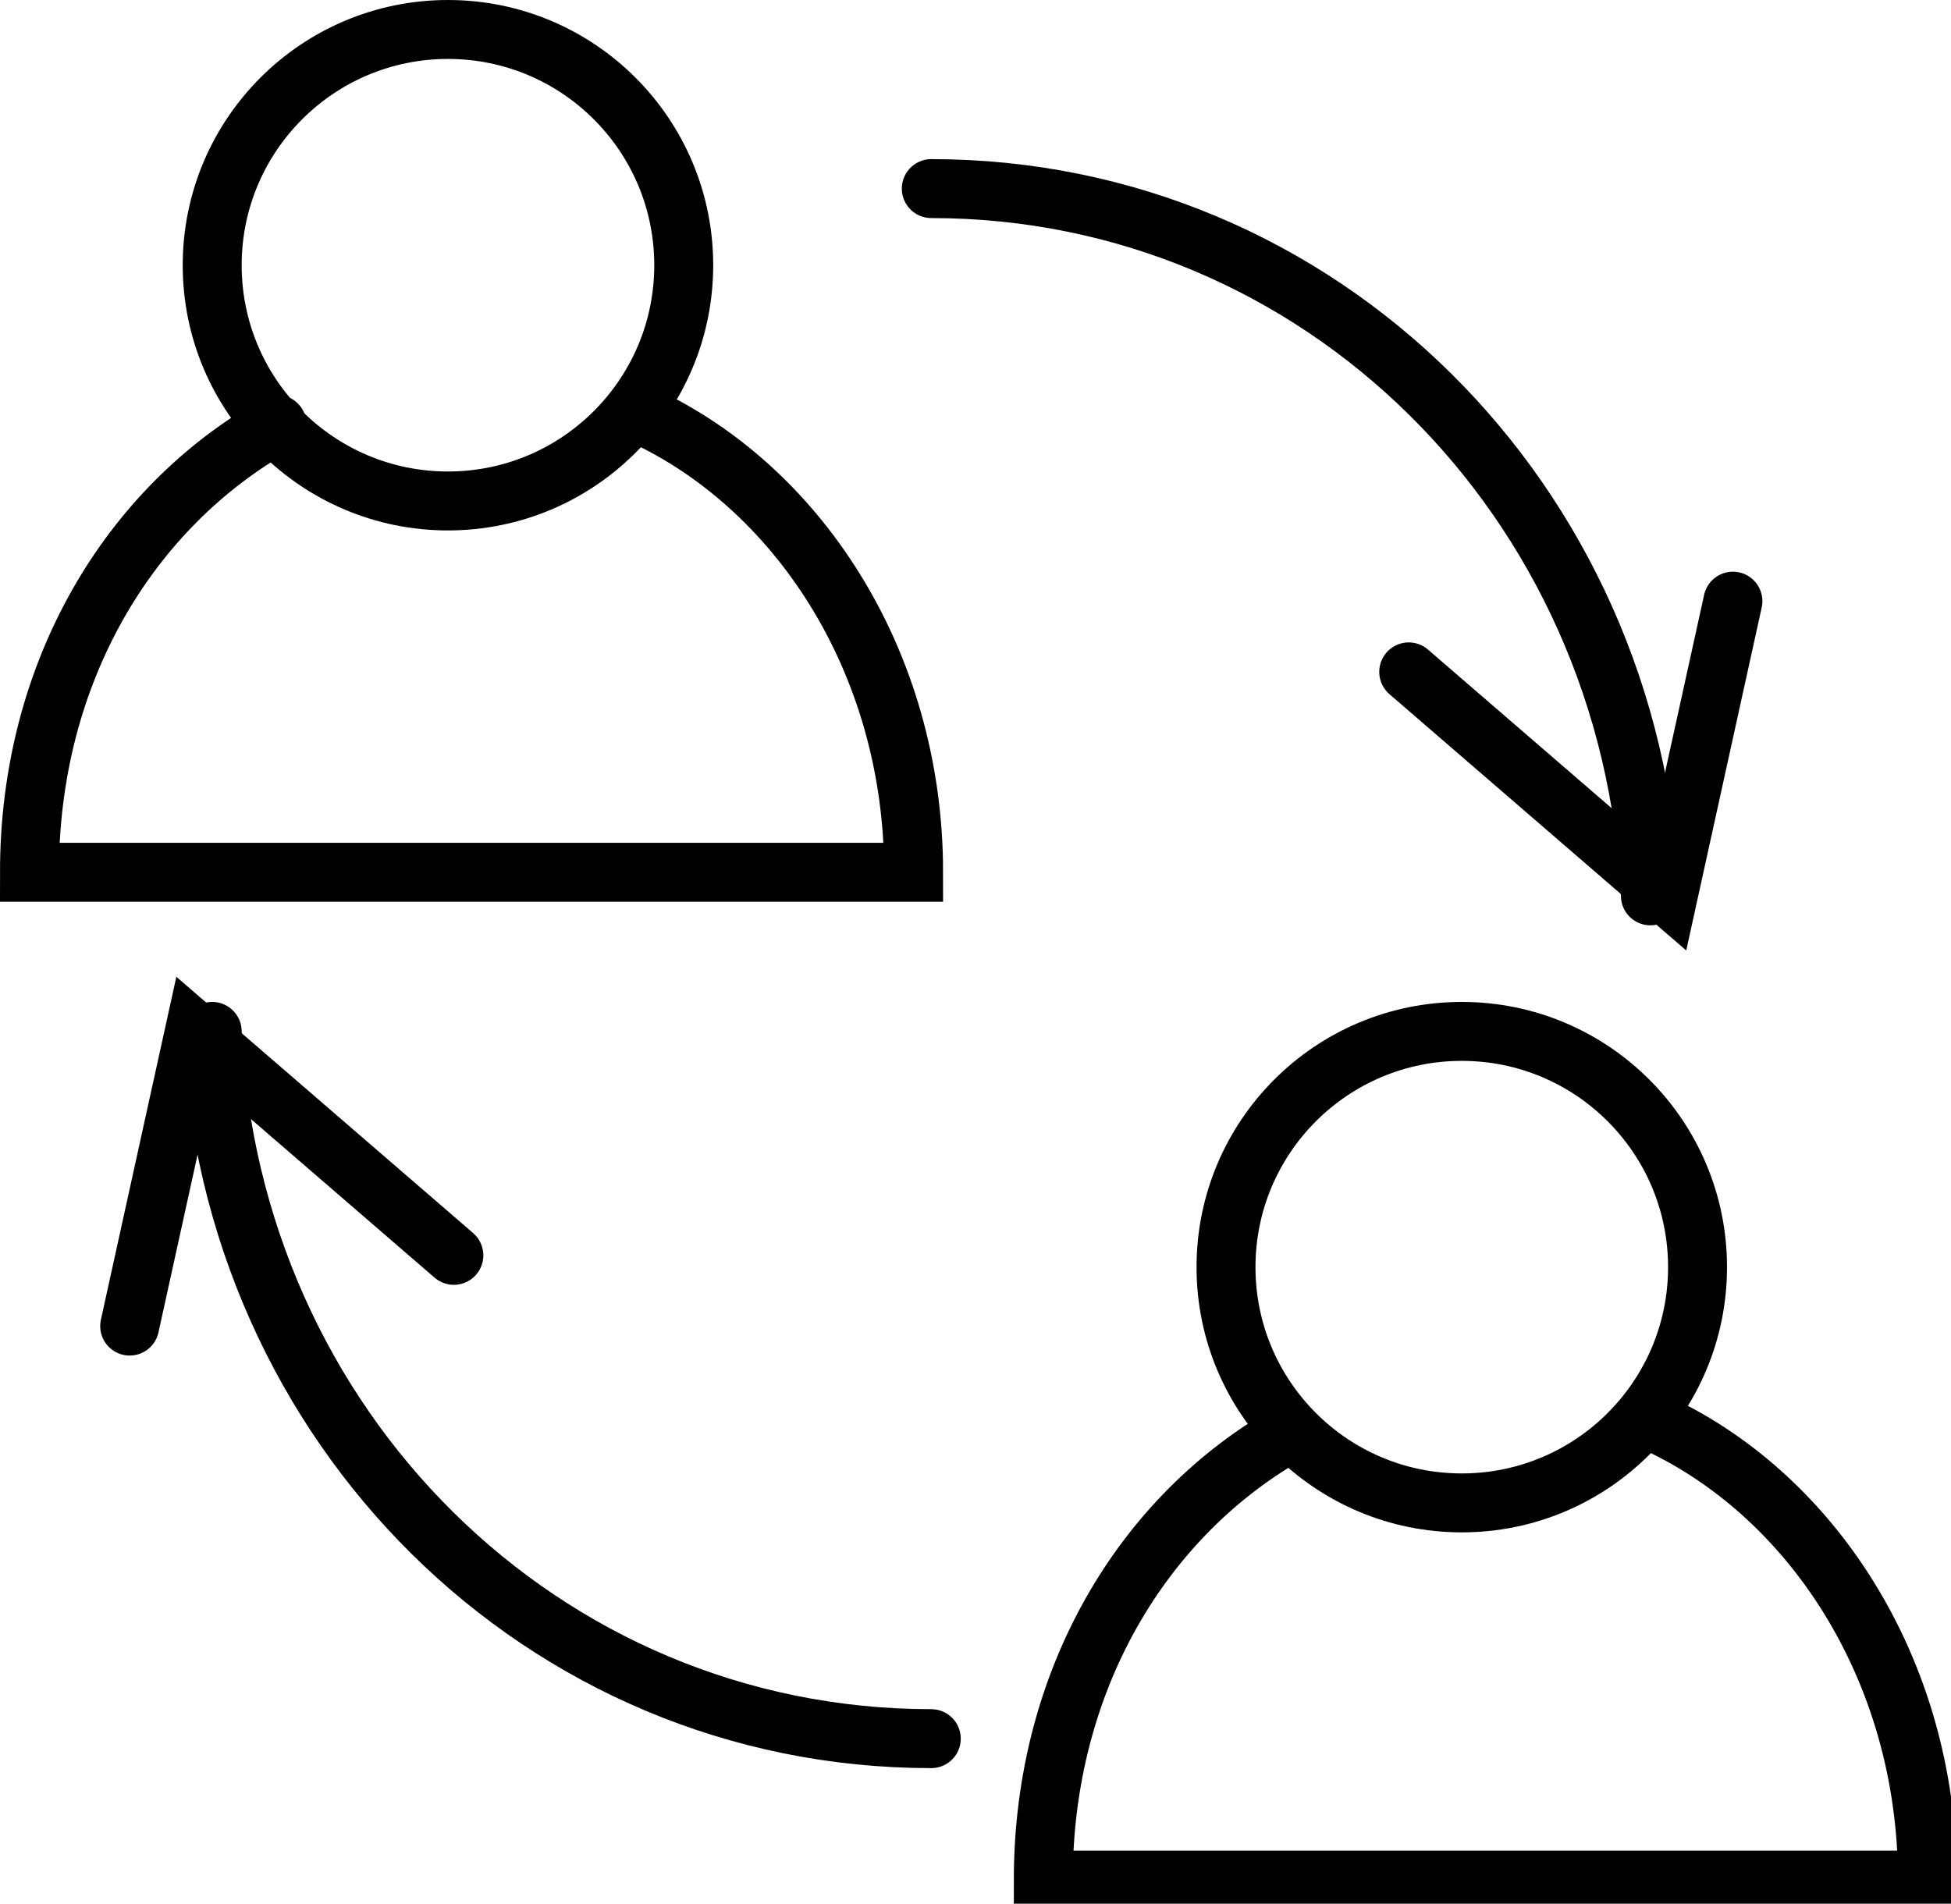 <?xml version="1.0" encoding="utf-8"?>
<!-- Generator: Adobe Illustrator 24.1.0, SVG Export Plug-In . SVG Version: 6.00 Build 0)  -->
<svg version="1.1" id="Layer_2" xmlns="http://www.w3.org/2000/svg" xmlns:xlink="http://www.w3.org/1999/xlink" x="0px" y="0px"
	 viewBox="0 0 33.1 32.3" style="enable-background:new 0 0 33.1 32.3;" xml:space="preserve">
<style type="text/css">
	.st0{fill:none;stroke:#000000;stroke-linecap:round;stroke-miterlimit:10;}
</style>
<g>
	<path d="M-173.5,244.9c-4.1,0-7.4-3.3-7.4-7.4s3.3-7.4,7.4-7.4s7.4,3.3,7.4,7.4S-169.5,244.9-173.5,244.9z M-173.5,231.2
		c-3.5,0-6.4,2.9-6.4,6.4s2.9,6.4,6.4,6.4s6.4-2.9,6.4-6.4S-170,231.2-173.5,231.2z"/>
	<path d="M-179.2,253.7l-1.2-4.9l-5.1,0.7l5.3-9.2c0.1-0.2,0.4-0.3,0.7-0.2c0.2,0.1,0.3,0.4,0.2,0.7l-4.3,7.4l4-0.6l0.8,3.2l3.5-6.7
		c0.1-0.2,0.4-0.3,0.7-0.2c0.2,0.1,0.3,0.4,0.2,0.7L-179.2,253.7z"/>
	<path d="M-168,253.7l-4.7-9c-0.1-0.2,0-0.5,0.2-0.7c0.2-0.1,0.5,0,0.7,0.2l3.5,6.7l0.8-3.2l4,0.6l-4.3-7.4
		c-0.1-0.2-0.1-0.5,0.2-0.7c0.2-0.1,0.5-0.1,0.7,0.2l5.3,9.2l-5.1-0.7L-168,253.7z"/>
</g>
<g>
	<g>
		<path d="M7.6,233.6c-2.5,0-4.5-2-4.5-4.5s2-4.5,4.5-4.5c2.5,0,4.5,2,4.5,4.5S10.1,233.6,7.6,233.6z M7.6,225.6
			c-1.9,0-3.5,1.6-3.5,3.5c0,1.9,1.6,3.5,3.5,3.5s3.5-1.6,3.5-3.5C11.1,227.2,9.5,225.6,7.6,225.6z"/>
		<path d="M16,239.9H0v-0.5c0-3.4,1.7-6.5,4.5-8c0.2-0.1,0.5,0,0.7,0.2c0.1,0.2,0,0.5-0.2,0.7c-2.3,1.2-3.8,3.8-3.9,6.6H15
			c-0.2-3.1-1.9-5.7-4.4-6.9c-0.3-0.1-0.4-0.4-0.3-0.7c0.1-0.3,0.4-0.4,0.7-0.3c3.1,1.4,5,4.6,5,8.3V239.9z"/>
	</g>
	<g>
		<path d="M24.8,250.6c-2.5,0-4.5-2-4.5-4.5s2-4.5,4.5-4.5c2.5,0,4.5,2,4.5,4.5S27.2,250.6,24.8,250.6z M24.8,242.6
			c-1.9,0-3.5,1.6-3.5,3.5c0,1.9,1.6,3.5,3.5,3.5s3.5-1.6,3.5-3.5C28.2,244.2,26.7,242.6,24.8,242.6z"/>
		<path d="M33.1,256.9h-16v-0.5c0-3.4,1.7-6.5,4.5-8c0.2-0.1,0.5,0,0.7,0.2c0.1,0.2,0,0.5-0.2,0.7c-2.3,1.2-3.8,3.8-3.9,6.6h13.9
			c-0.2-3.1-1.9-5.7-4.4-6.9c-0.3-0.1-0.4-0.4-0.3-0.7c0.1-0.3,0.4-0.4,0.7-0.3c3.1,1.4,5,4.6,5,8.3V256.9z"/>
	</g>
	<g>
		<path d="M15.8,254.7c-6.8,0-12.4-5.5-12.7-12.5c0-0.3,0.2-0.5,0.5-0.5c0.3,0,0.5,0.2,0.5,0.5c0.3,6.5,5.4,11.5,11.7,11.5
			c0.3,0,0.5,0.2,0.5,0.5S16.1,254.7,15.8,254.7z"/>
		<path d="M2.2,247.6c0,0-0.1,0-0.1,0c-0.3-0.1-0.4-0.3-0.4-0.6l1.3-5.8l5,4.3c0.2,0.2,0.2,0.5,0.1,0.7c-0.2,0.2-0.5,0.2-0.7,0.1
			l-3.7-3.2l-0.9,4.2C2.7,247.5,2.5,247.6,2.2,247.6z"/>
	</g>
	<g>
		<path d="M28,240.3c-0.3,0-0.5-0.2-0.5-0.5c-0.3-6.5-5.4-11.5-11.7-11.5c-0.3,0-0.5-0.2-0.5-0.5s0.2-0.5,0.5-0.5
			c6.8,0,12.4,5.5,12.7,12.5C28.5,240.1,28.3,240.3,28,240.3C28,240.3,28,240.3,28,240.3z"/>
		<path d="M28.6,240.7l-5-4.3c-0.2-0.2-0.2-0.5-0.1-0.7c0.2-0.2,0.5-0.2,0.7-0.1l3.7,3.2l0.9-4.2c0.1-0.3,0.3-0.4,0.6-0.4
			c0.3,0.1,0.4,0.3,0.4,0.6L28.6,240.7z"/>
	</g>
</g>
<g>
	<path d="M15.9,317.4c-3.2,0-5.9-2.6-5.9-5.9s2.6-5.9,5.9-5.9s5.9,2.6,5.9,5.9S19.1,317.4,15.9,317.4z M15.9,306.7
		c-2.7,0-4.9,2.2-4.9,4.9c0,2.7,2.2,4.9,4.9,4.9s4.9-2.2,4.9-4.9C20.8,308.8,18.6,306.7,15.9,306.7z"/>
	<path d="M27,325.9H5.9v-0.5c0-4.5,2.3-8.6,5.9-10.6c0.2-0.1,0.5,0,0.7,0.2c0.1,0.2,0,0.5-0.2,0.7c-3.2,1.8-5.2,5.3-5.4,9.2H26
		c-0.2-4.3-2.5-8-6.1-9.6c-0.3-0.1-0.4-0.4-0.3-0.7s0.4-0.4,0.7-0.3c4,1.8,6.7,6.1,6.7,11V325.9z"/>
</g>
<g>
	<g>
		<path d="M23.5,315.3c-0.2,0-0.4-0.1-0.5-0.3c-0.1-0.3,0-0.5,0.3-0.6c1.5-0.5,2.5-2,2.5-3.5c0-2.1-1.7-3.8-3.8-3.8
			c-0.3,0-0.6,0-0.9,0.1c-0.3,0.1-0.5-0.1-0.6-0.4c-0.1-0.3,0.1-0.5,0.4-0.6c0.4-0.1,0.7-0.1,1.1-0.1c2.6,0,4.8,2.1,4.8,4.8
			c0,2-1.2,3.8-3.1,4.5C23.6,315.3,23.6,315.3,23.5,315.3z"/>
		<path d="M30.9,322.3h-3.1c-0.3,0-0.5-0.2-0.5-0.5s0.2-0.5,0.5-0.5h2.1c-0.2-3.3-2-6.2-4.7-7.4c-0.3-0.1-0.4-0.4-0.3-0.7
			c0.1-0.3,0.4-0.4,0.7-0.3c3.2,1.4,5.3,4.9,5.3,8.8V322.3z"/>
	</g>
	<g>
		<path d="M8.3,315.3c-0.1,0-0.1,0-0.2,0c-1.9-0.7-3.1-2.5-3.1-4.5c0-2.6,2.1-4.8,4.8-4.8c0.4,0,0.7,0,1.1,0.1
			c0.3,0.1,0.4,0.3,0.4,0.6c-0.1,0.3-0.3,0.4-0.6,0.4c-0.3-0.1-0.6-0.1-0.9-0.1c-2.1,0-3.8,1.7-3.8,3.8c0,1.6,1,3,2.5,3.5
			c0.3,0.1,0.4,0.4,0.3,0.6C8.7,315.2,8.5,315.3,8.3,315.3z"/>
		<path d="M4,322.3H0.9v-0.5c0-3.9,2.1-7.4,5.3-8.8c0.3-0.1,0.5,0,0.7,0.3c0.1,0.3,0,0.5-0.3,0.7c-2.7,1.2-4.6,4.1-4.7,7.4H4
			c0.3,0,0.5,0.2,0.5,0.5S4.3,322.3,4,322.3z"/>
	</g>
</g>
<path d="M-160.8,318.2h-5.5l-11.9-11.9v-7.2c0-0.3,0.2-0.5,0.5-0.5s0.5,0.2,0.5,0.5v6.8l11.3,11.3h5.1c0.3,0,0.5,0.2,0.5,0.5
	S-160.5,318.2-160.8,318.2z"/>
<path d="M-174.2,310c-0.1,0-0.3,0-0.4-0.1c-0.2-0.2-0.2-0.5,0-0.7l2.1-2.1h4l7.4-7.4c0.2-0.2,0.5-0.2,0.7,0s0.2,0.5,0,0.7l-7.7,7.7
	h-4l-1.8,1.8C-174,310-174.1,310-174.2,310z"/>
<path d="M-169.9,314.4c-0.1,0-0.3,0-0.4-0.1c-0.2-0.2-0.2-0.5,0-0.7l2.5-2.5h6c0.3,0,0.5,0.2,0.5,0.5s-0.2,0.5-0.5,0.5h-5.6
	l-2.3,2.3C-169.6,314.4-169.7,314.4-169.9,314.4z"/>
<path d="M-174.5,330.3c-0.3,0-0.5-0.2-0.5-0.5v-4.6l-3.2-3.2l2.2-2.2c0.2-0.2,0.5-0.2,0.7,0s0.2,0.5,0,0.7l-1.5,1.5l2.8,2.8v5
	C-174,330-174.2,330.3-174.5,330.3z"/>
<path d="M-183.6,319.2c-0.1,0-0.3,0-0.4-0.1c-0.2-0.2-0.2-0.5,0-0.7l3.8-3.8c0.2-0.2,0.5-0.2,0.7,0s0.2,0.5,0,0.7l-3.8,3.8
	C-183.4,319.1-183.5,319.2-183.6,319.2z"/>
<path d="M-164.2,326c-0.1,0-0.3,0-0.4-0.1l-5.5-5.5c-0.2-0.2-0.2-0.5,0-0.7s0.5-0.2,0.7,0l5.5,5.5c0.2,0.2,0.2,0.5,0,0.7
	C-163.9,325.9-164.1,326-164.2,326z"/>
<path d="M-171,319.2c-0.1,0-0.3,0-0.4-0.1l-1.5-1.5c-0.2-0.2-0.2-0.5,0-0.7s0.5-0.2,0.7,0l1.5,1.5c0.2,0.2,0.2,0.5,0,0.7
	C-170.7,319.1-170.8,319.2-171,319.2z"/>
<path d="M-173.8,316.3c-0.1,0-0.3,0-0.4-0.1l-1-1c-0.2-0.2-0.2-0.5,0-0.7s0.5-0.2,0.7,0l1,1c0.2,0.2,0.2,0.5,0,0.7
	C-173.6,316.2-173.7,316.3-173.8,316.3z"/>
<path class="st0" d="M-174.9,314.8"/>
<path class="st0" d="M-176,313.6"/>
<path d="M-176.2,313.9c-0.1,0-0.3,0-0.4-0.1l-1.9-1.9c-0.2-0.2-0.2-0.5,0-0.7s0.5-0.2,0.7,0l1.9,1.9c0.2,0.2,0.2,0.5,0,0.7
	C-176,313.9-176.1,313.9-176.2,313.9z"/>
<path class="st0" d="M-178.1,311.5"/>
<path class="st0" d="M-179.8,309.9"/>
<path d="M-179.8,310.4c-0.1,0-0.3,0-0.4-0.1l-4-4h-3.7c-0.3,0-0.5-0.2-0.5-0.5s0.2-0.5,0.5-0.5h4.1l4.3,4.3c0.2,0.2,0.2,0.5,0,0.7
	C-179.5,310.3-179.6,310.4-179.8,310.4z"/>
<g>
	<circle class="st0" cx="-173.5" cy="12.9" r="6.9"/>
	<polyline class="st0" points="-179.8,15.9 -184.6,24.2 -180,23.6 -179,27.6 -174.9,19.8 	"/>
	<polyline class="st0" points="-167.5,15.9 -162.6,24.2 -167.2,23.6 -168.2,27.6 -172.3,19.8 	"/>
</g>
<g>
	<g>
		<circle class="st0" cx="7.6" cy="4.5" r="4"/>
		<path class="st0" d="M4.7,7.2c-2.5,1.4-4.2,4.2-4.2,7.6h15c0-3.6-2-6.6-4.7-7.8"/>
	</g>
	<g>
		<circle class="st0" cx="24.8" cy="21.5" r="4"/>
		<path class="st0" d="M21.9,24.3c-2.5,1.4-4.2,4.2-4.2,7.6h15c0-3.6-2-6.6-4.7-7.8"/>
	</g>
	<g>
		<path class="st0" d="M15.8,29.5c-6.6,0-11.9-5.3-12.2-12"/>
		<polyline class="st0" points="2.2,22.5 3.3,17.5 7.7,21.3 		"/>
	</g>
	<g>
		<path class="st0" d="M15.8,3.2c6.6,0,11.9,5.3,12.2,12"/>
		<polyline class="st0" points="29.4,10.2 28.3,15.2 23.9,11.4 		"/>
	</g>
</g>
<g>
	<circle class="st0" cx="15.9" cy="86.9" r="5.4"/>
	<path class="st0" d="M12,90.6c-3.3,1.8-5.6,5.7-5.6,10.2h20.1c0-4.8-2.6-8.9-6.4-10.5"/>
</g>
<g>
	<g>
		<path class="st0" d="M21.1,82.1c0.3-0.1,0.6-0.1,1-0.1c2.3,0,4.3,1.9,4.3,4.3c0,1.8-1.2,3.4-2.8,4"/>
		<path class="st0" d="M27.8,97.2h2.6c0-3.8-2.1-7-5-8.4"/>
	</g>
	<g>
		<path class="st0" d="M10.7,82.1c-0.3-0.1-0.6-0.1-1-0.1c-2.3,0-4.3,1.9-4.3,4.3c0,1.8,1.2,3.4,2.8,4"/>
		<path class="st0" d="M4,97.2H1.4c0-3.8,2.1-7,5-8.4"/>
	</g>
</g>
<polyline class="st0" points="-177.6,74.5 -177.6,81.5 -166.1,93.1 -160.8,93.1 "/>
<polyline class="st0" points="-160.8,75.4 -168.3,83 -172.3,83 -174.2,84.9 "/>
<polyline class="st0" points="-161.7,86.9 -167.5,86.9 -169.9,89.3 "/>
<polyline class="st0" points="-175.6,95.5 -177.5,97.4 -174.5,100.3 -174.5,105.1 "/>
<line class="st0" x1="-183.6" y1="94.1" x2="-179.8" y2="90.2"/>
<line class="st0" x1="-169.7" y1="95.4" x2="-164.2" y2="100.8"/>
<line class="st0" x1="-172.5" y1="92.5" x2="-171" y2="94.1"/>
<line class="st0" x1="-174.9" y1="90.2" x2="-173.8" y2="91.2"/>
<path class="st0" d="M-174.9,90.2"/>
<path class="st0" d="M-176,89"/>
<line class="st0" x1="-178.1" y1="86.9" x2="-176.2" y2="88.8"/>
<path class="st0" d="M-178.1,86.9"/>
<path class="st0" d="M-179.8,85.3"/>
<polyline class="st0" points="-187.8,81.1 -183.9,81.1 -179.8,85.3 "/>
</svg>
